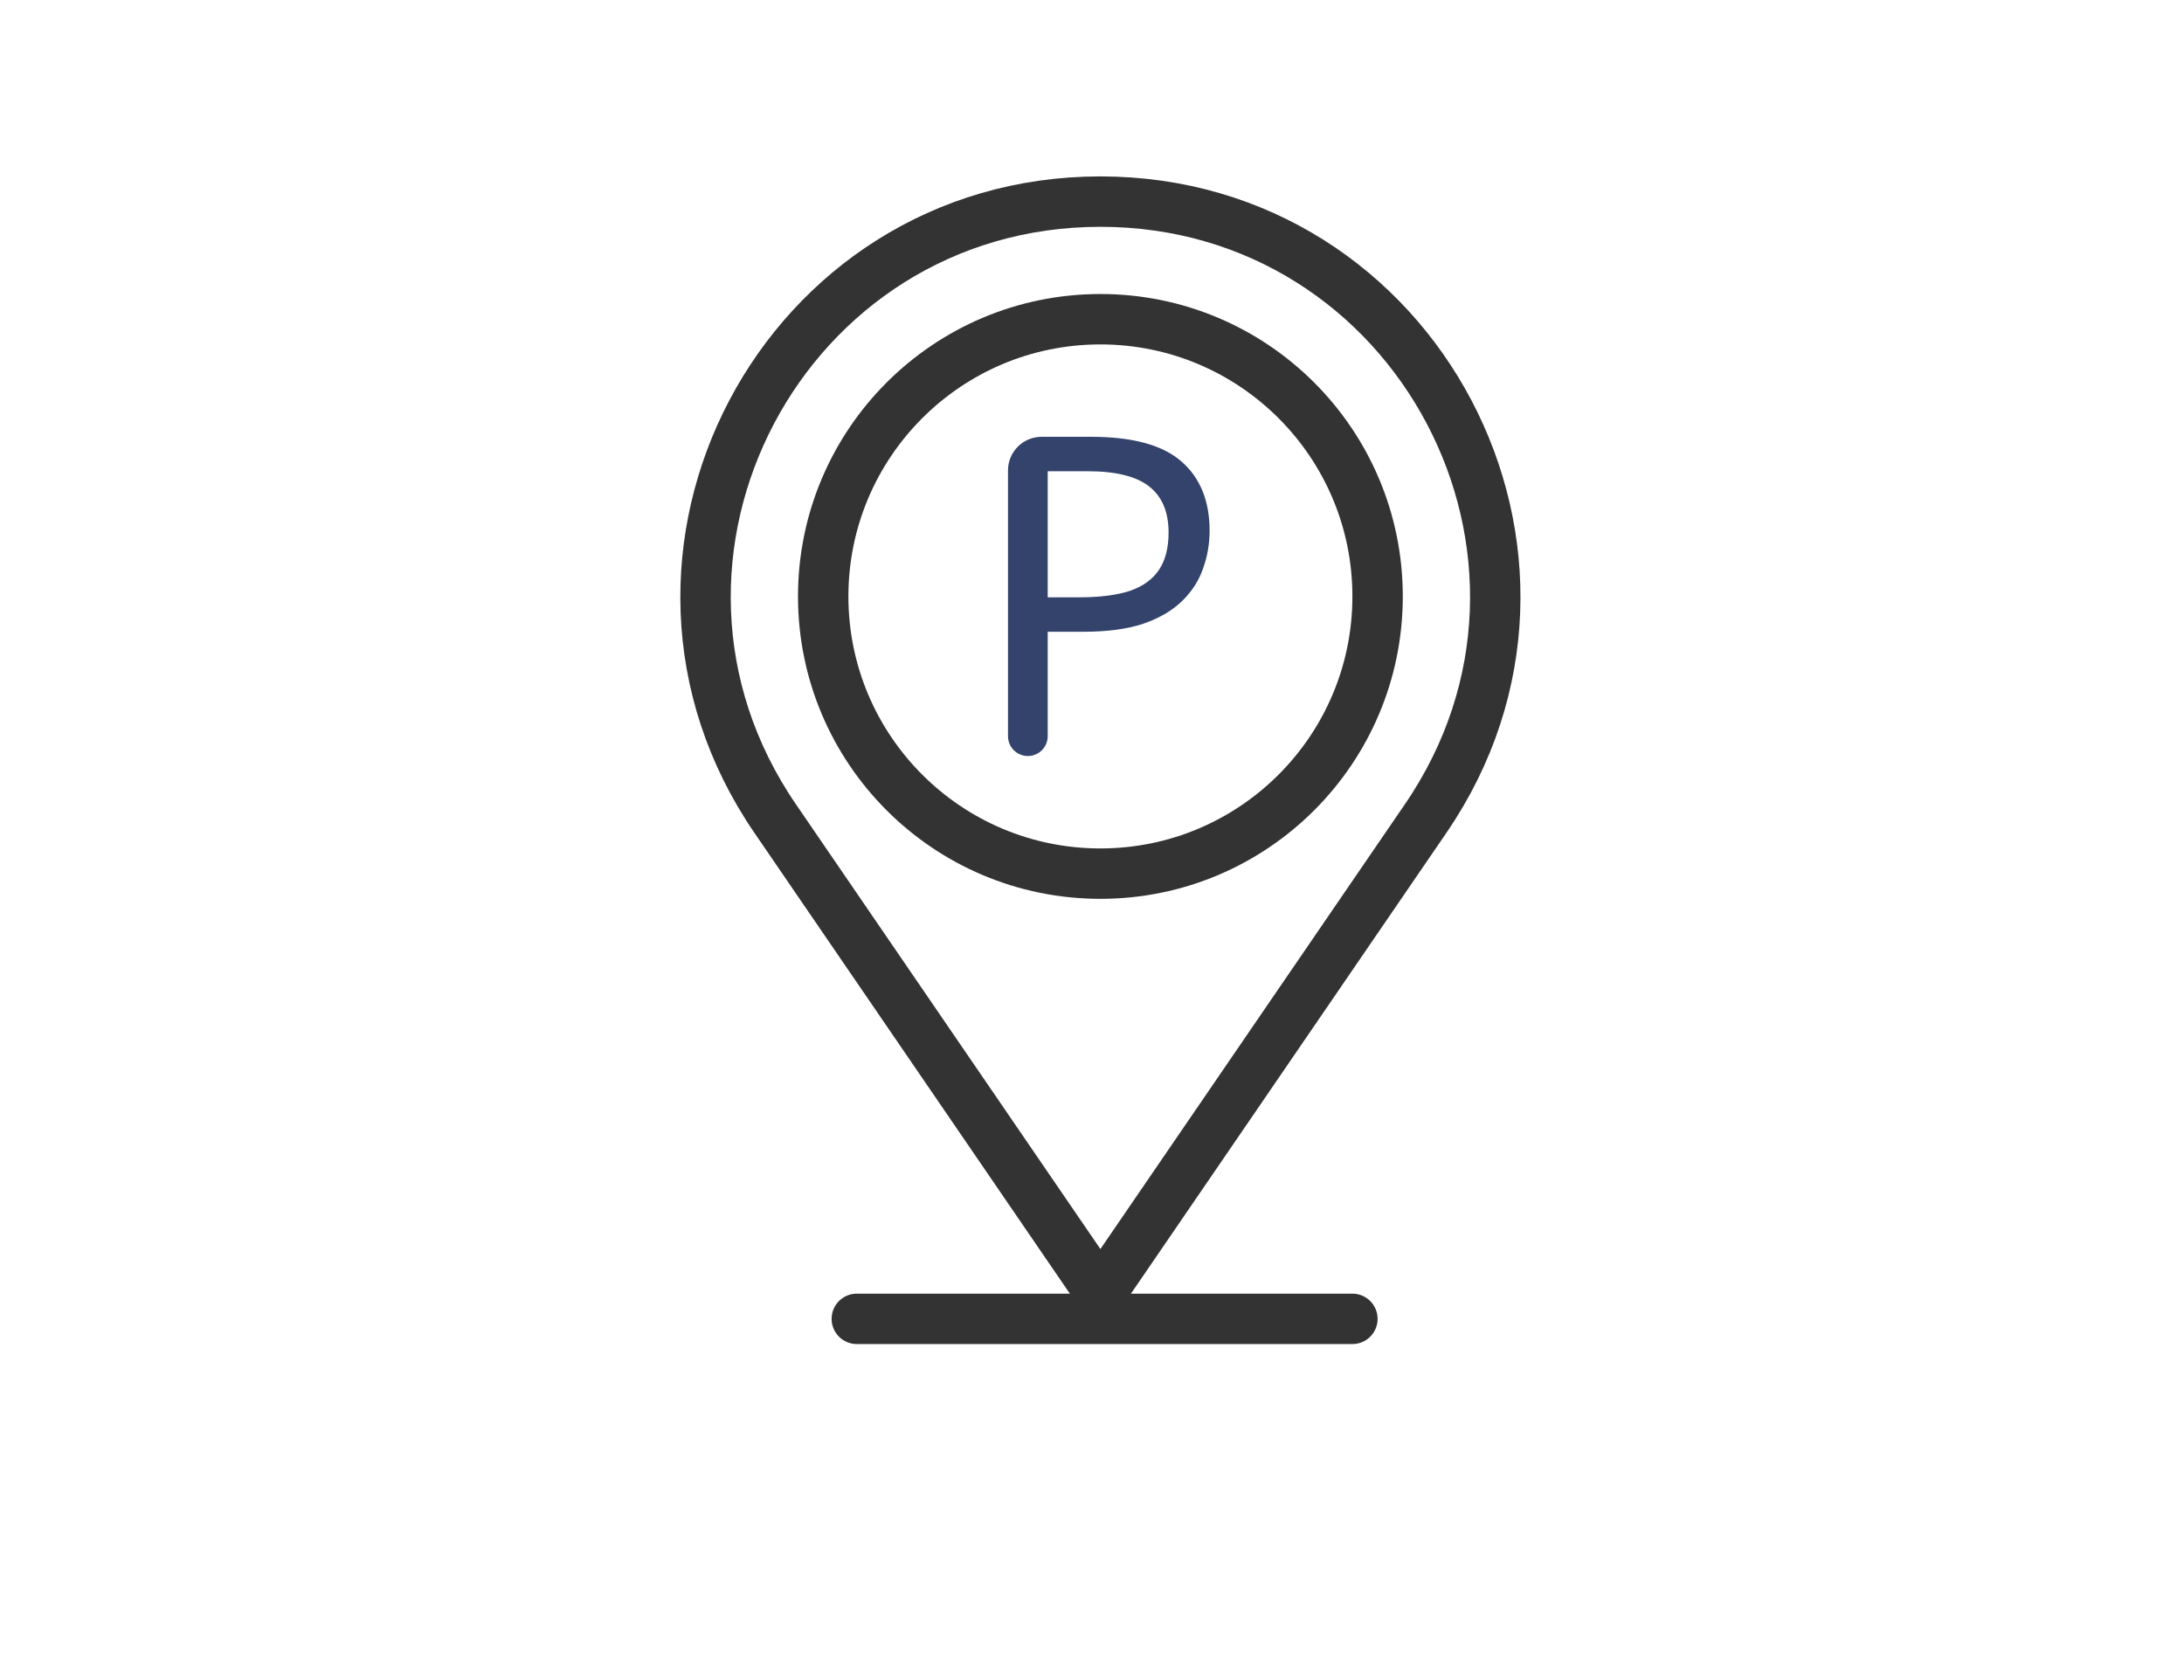 <?xml version="1.0" encoding="UTF-8"?> <svg xmlns="http://www.w3.org/2000/svg" width="130" height="100" viewBox="0 0 130 100" fill="none"> <path d="M65.5 77L84.861 48.719C95.522 33.147 84.372 12 65.5 12V12C46.628 12 35.478 33.147 46.139 48.719L65.5 77Z" stroke="#333333" stroke-width="3"></path> <path d="M51 78.5H80.5" stroke="#333333" stroke-width="3" stroke-linecap="round"></path> <circle cx="65.5" cy="35.5" r="16.5" stroke="#333333" stroke-width="3"></circle> <path d="M64.963 26C67.414 26 69.199 26.488 70.32 27.464C71.44 28.439 72 29.814 72 31.588C72 32.369 71.869 33.123 71.606 33.85C71.361 34.56 70.95 35.198 70.372 35.766C69.794 36.334 69.024 36.786 68.061 37.123C67.099 37.443 65.917 37.602 64.516 37.602H62.363V43.818C62.363 44.471 61.834 45 61.182 45C60.529 45 60 44.471 60 43.818V28C60 26.895 60.895 26 62 26H64.963ZM64.753 28.049H62.363V35.553H64.254C65.444 35.553 66.433 35.429 67.221 35.181C68.009 34.915 68.595 34.498 68.98 33.93C69.365 33.362 69.558 32.617 69.558 31.695C69.558 30.471 69.173 29.557 68.403 28.954C67.632 28.351 66.416 28.049 64.753 28.049Z" fill="#33436B"></path> </svg> 